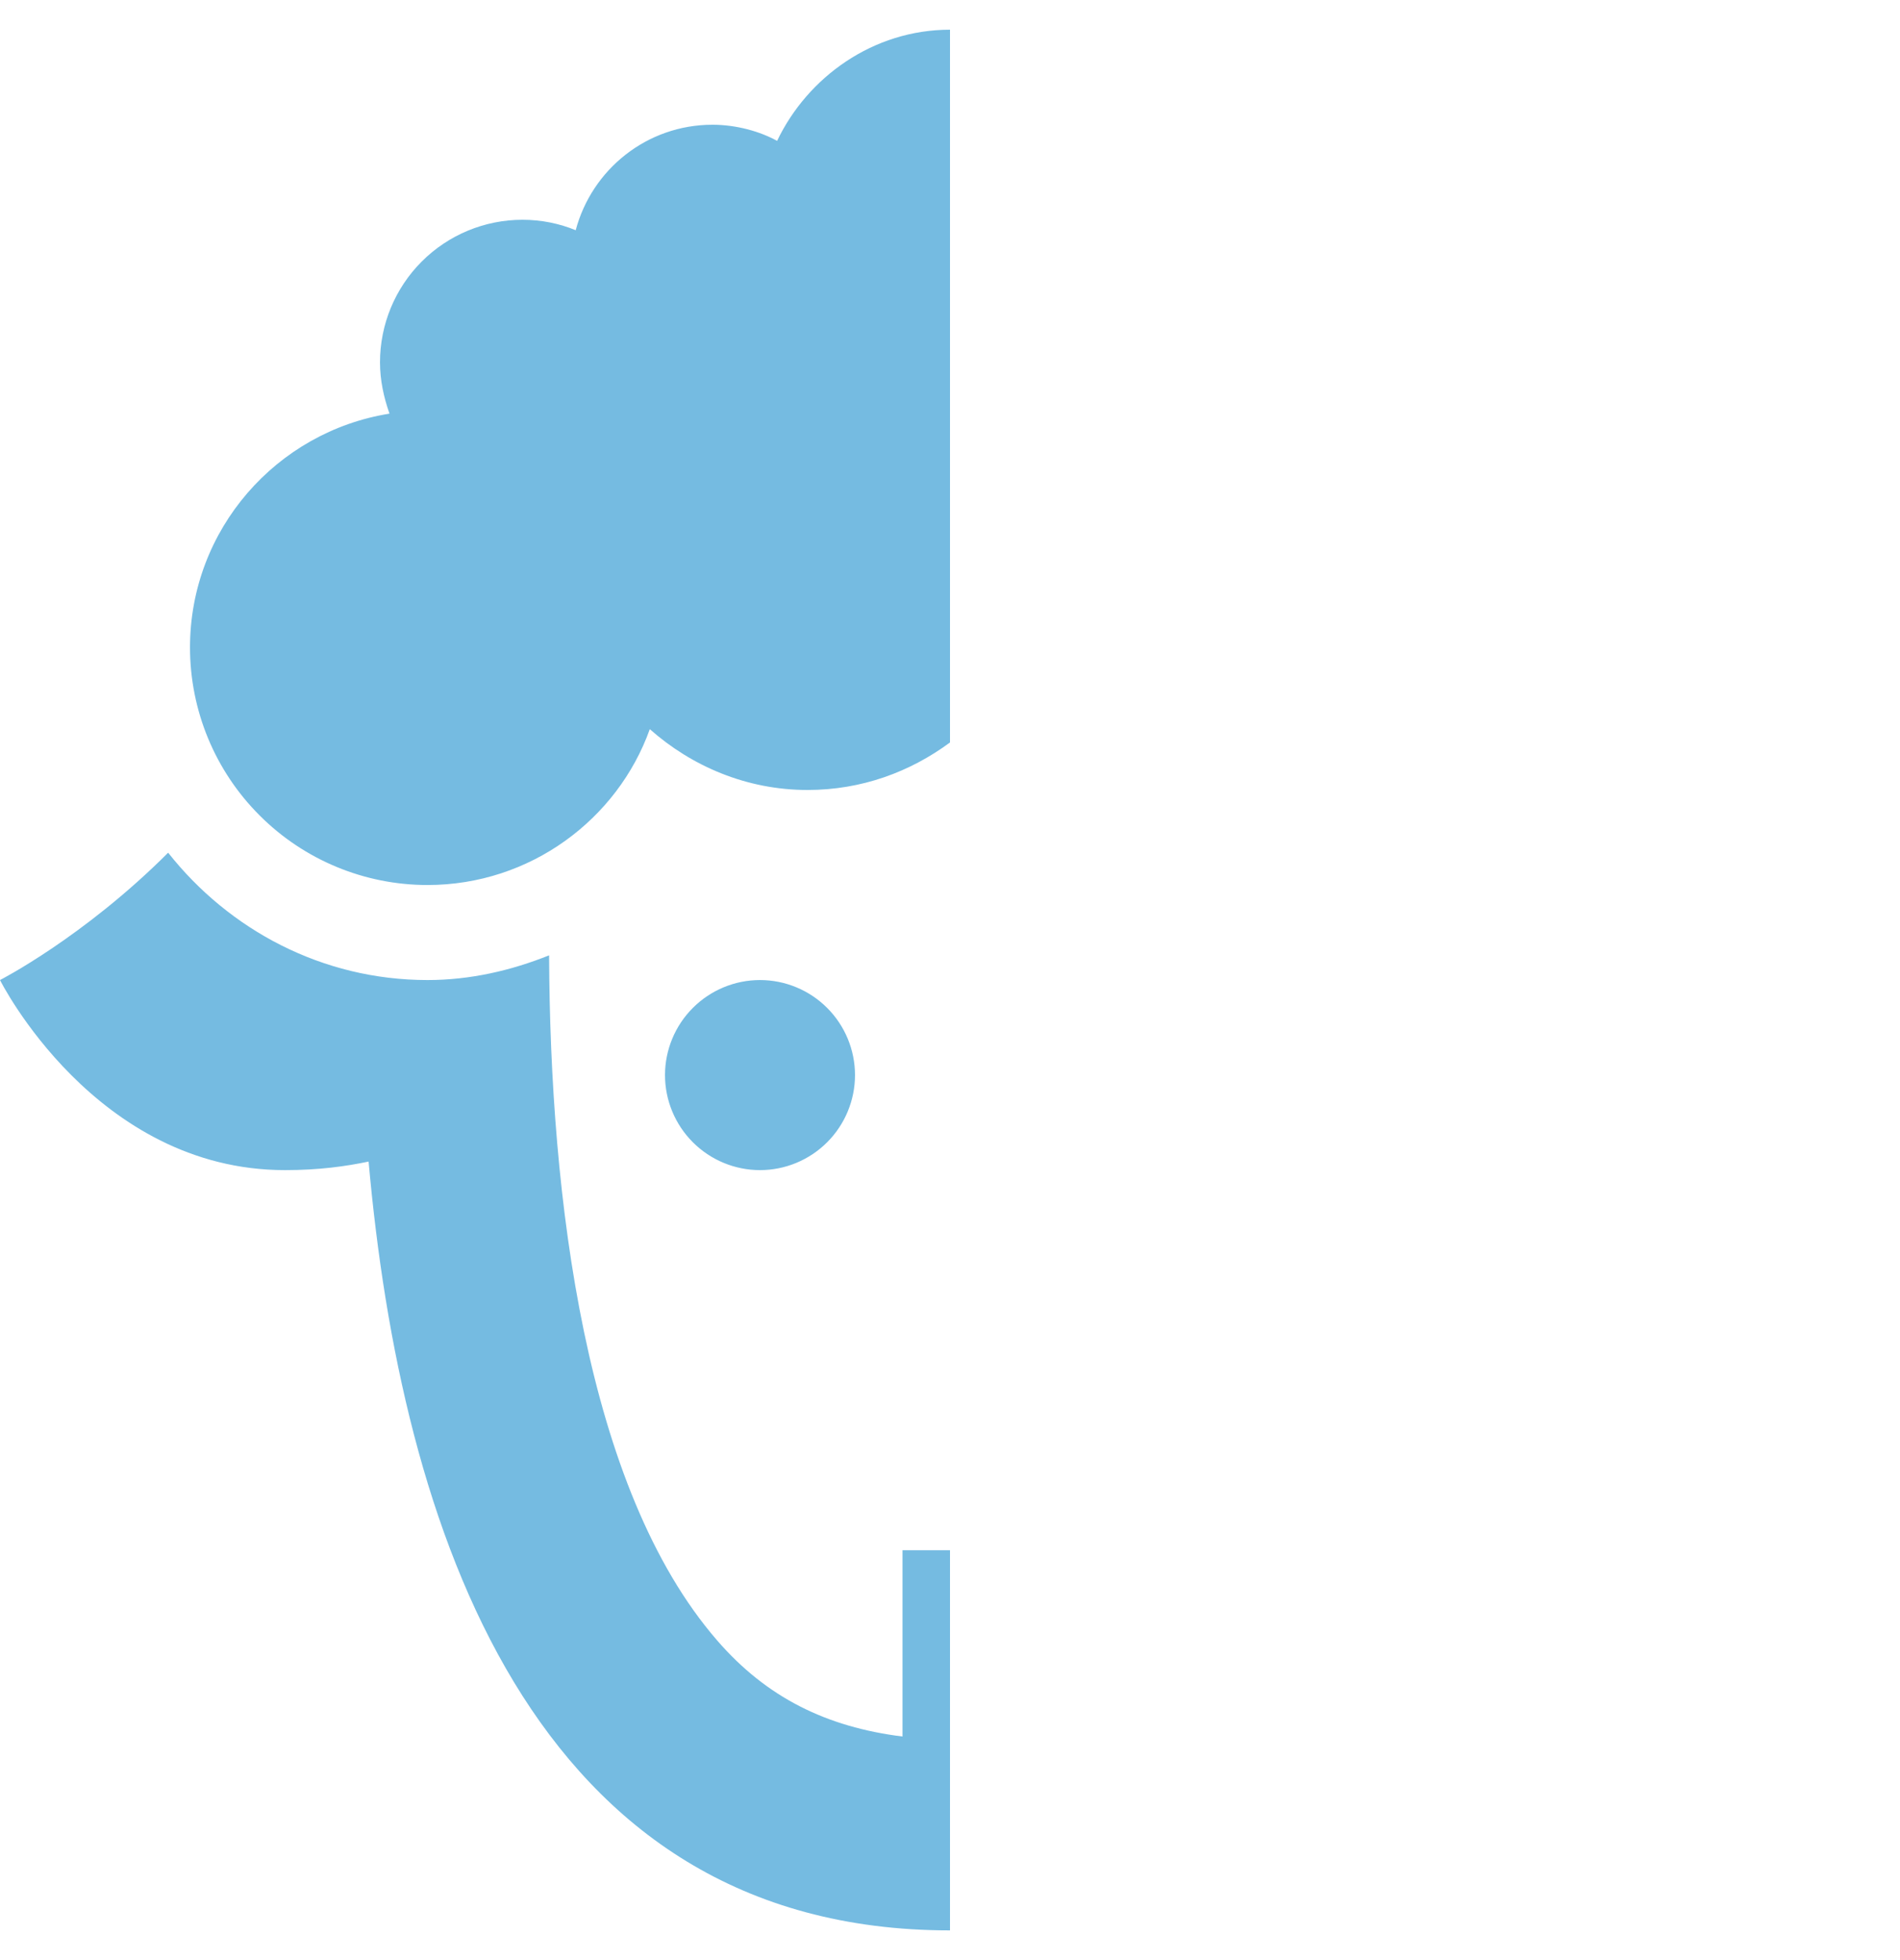 <svg width="32" height="33" viewBox="0 0 32 33" fill="none" xmlns="http://www.w3.org/2000/svg">
<path fill-rule="evenodd" clip-rule="evenodd" d="M13.6 13.3C14.512 13.3 15.328 12.996 16 12.5V0.5C14.704 0.5 13.6 1.3 13.088 2.372C12.8 2.212 12.4 2.1 12 2.1C10.896 2.1 9.968 2.852 9.696 3.876C9.424 3.764 9.12 3.7 8.8 3.7C8.163 3.7 7.553 3.953 7.103 4.403C6.653 4.853 6.4 5.463 6.4 6.1C6.4 6.404 6.464 6.692 6.56 6.964C4.656 7.268 3.2 8.916 3.2 10.9C3.2 11.961 3.621 12.978 4.372 13.728C5.122 14.479 6.139 14.9 7.2 14.9C8.928 14.9 10.4 13.796 10.944 12.276C11.648 12.9 12.576 13.3 13.6 13.3ZM11.669 16.969C11.969 16.669 12.376 16.5 12.8 16.5C13.224 16.5 13.631 16.669 13.931 16.969C14.231 17.269 14.4 17.676 14.4 18.1C14.4 18.524 14.231 18.931 13.931 19.231C13.631 19.531 13.224 19.7 12.8 19.7C12.376 19.7 11.969 19.531 11.669 19.231C11.369 18.931 11.2 18.524 11.2 18.1C11.2 17.676 11.369 17.269 11.669 16.969ZM15.2 26.1H16V32.5C8.928 32.5 6.752 25.668 6.208 19.556C5.824 19.636 5.376 19.7 4.8 19.7C1.6 19.7 0 16.5 0 16.5C0 16.5 1.408 15.78 2.832 14.356C3.856 15.652 5.424 16.5 7.2 16.5C7.92 16.5 8.608 16.34 9.248 16.084C9.264 20.164 9.856 25.06 12.08 27.62C12.912 28.58 13.92 29.076 15.2 29.236V26.1Z" fill="#75BBE1"/>
</svg>
